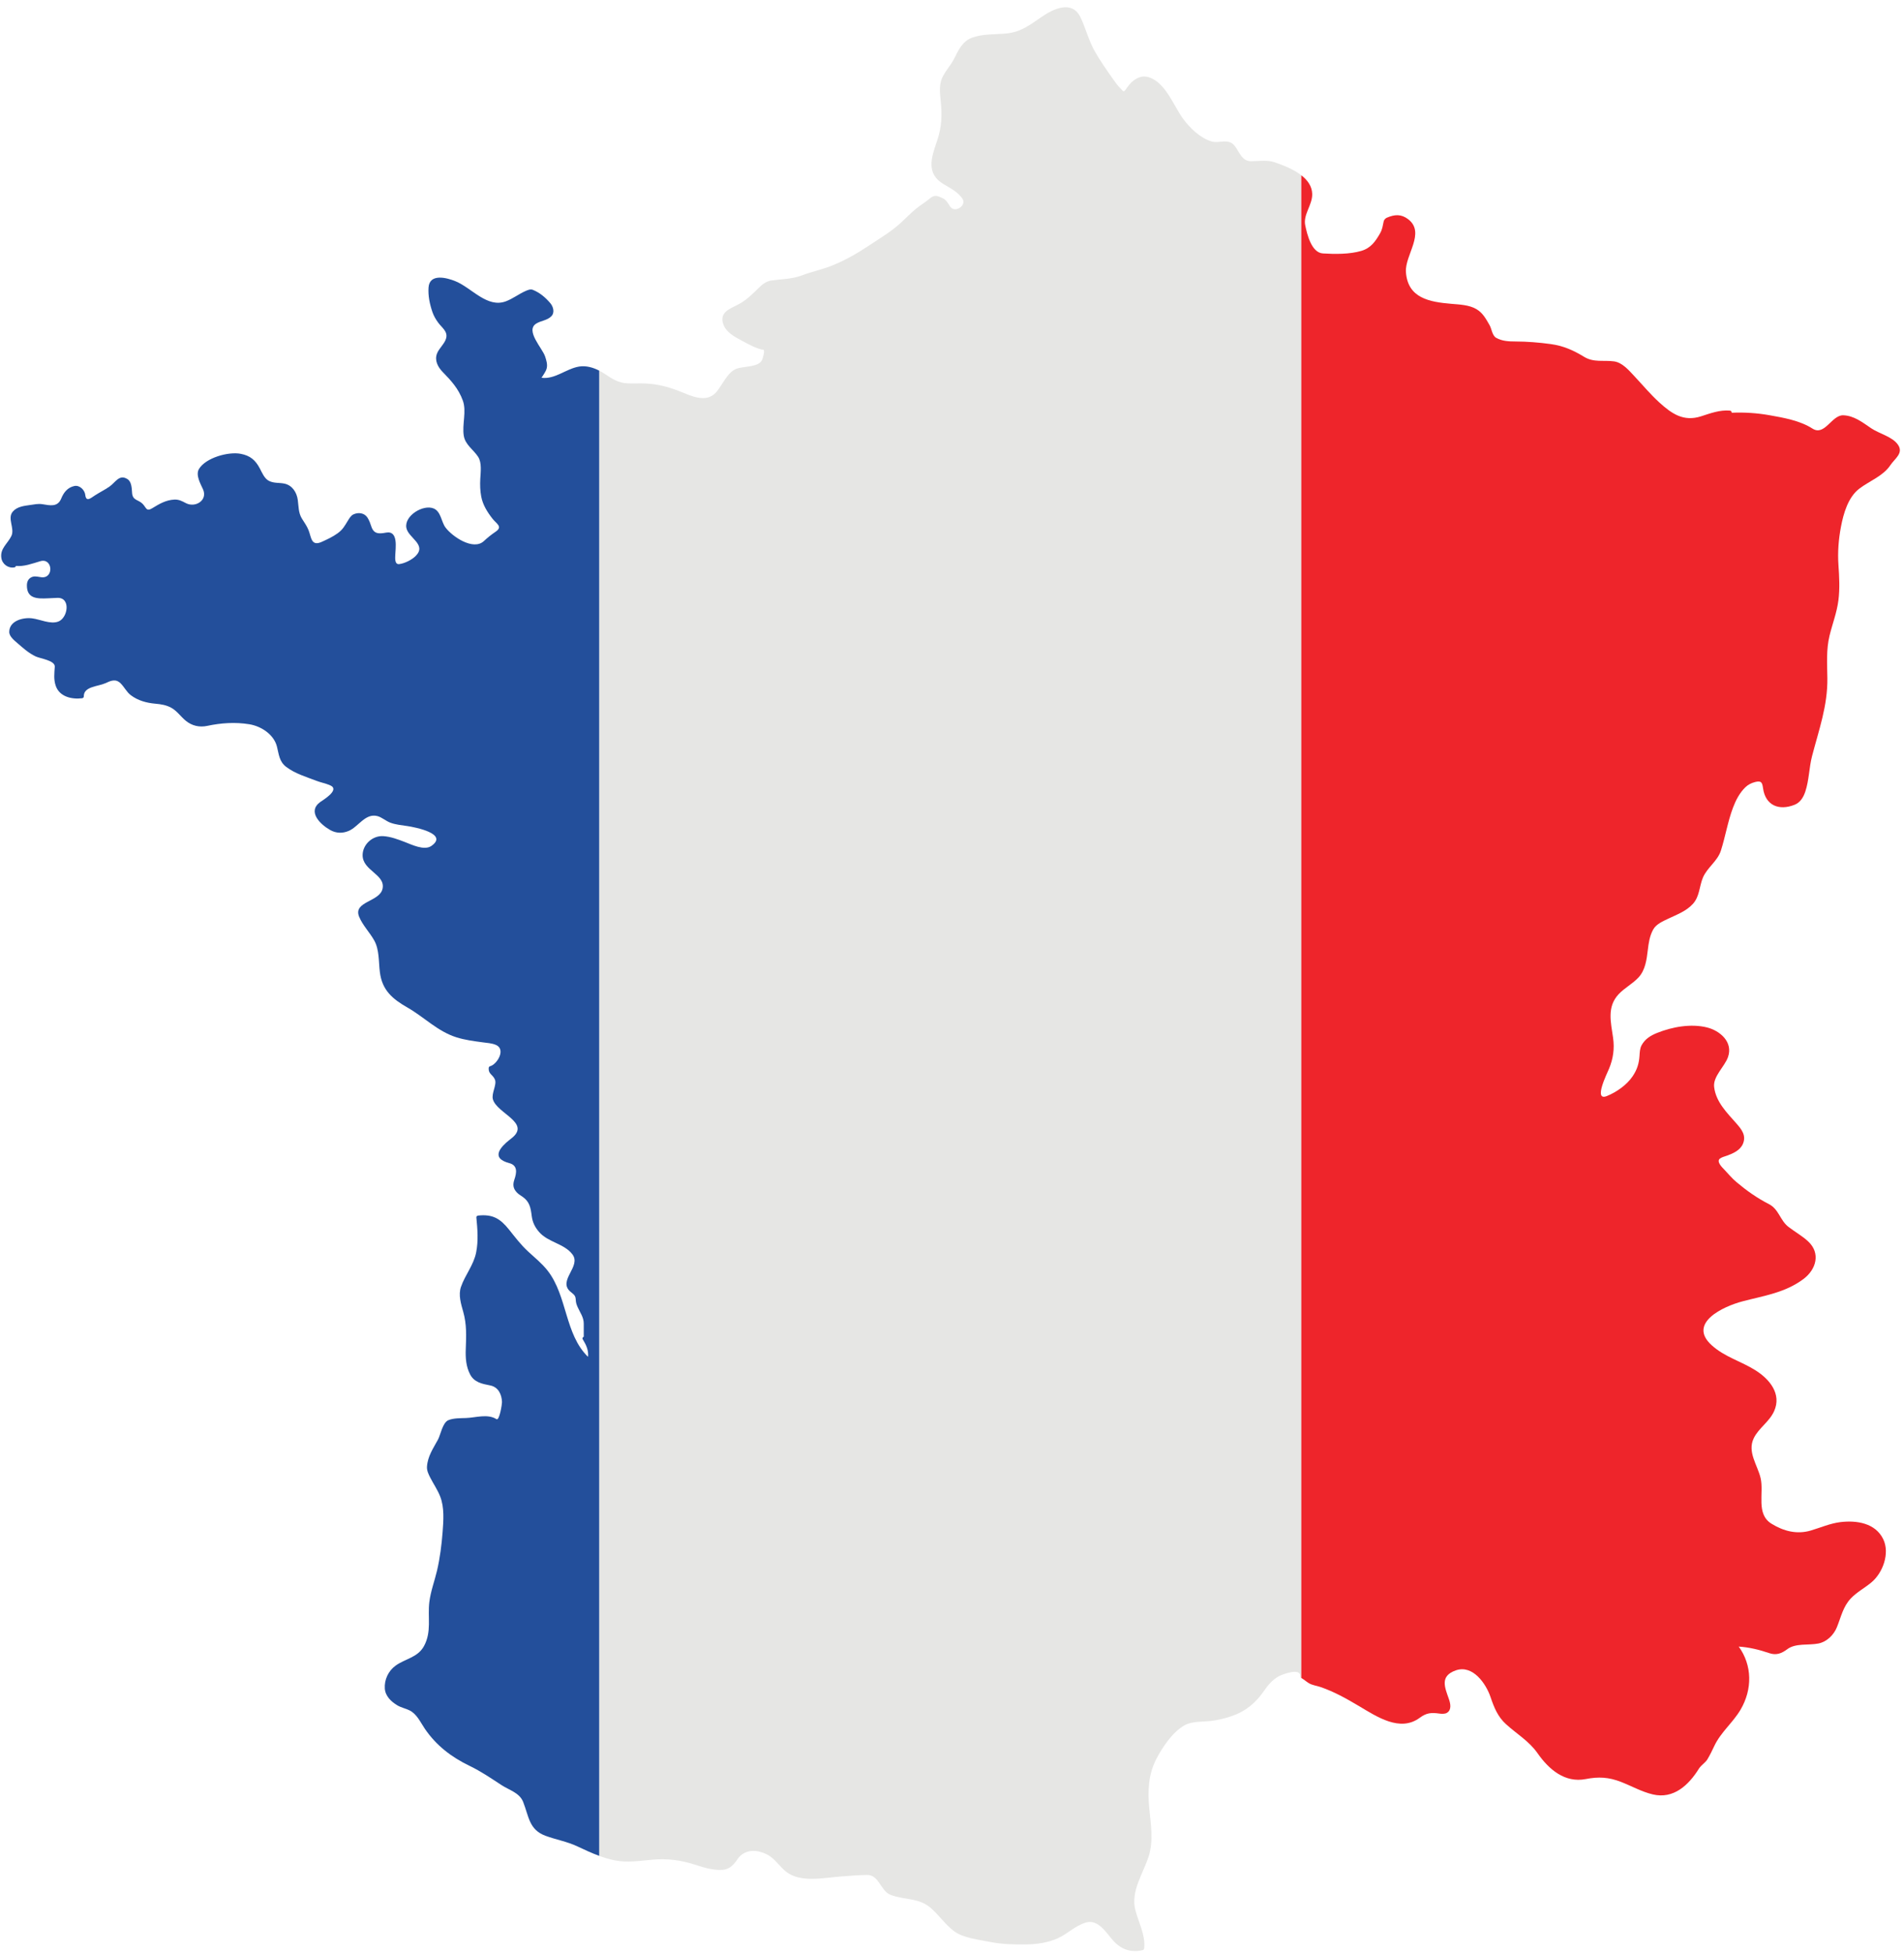 <?xml version="1.0" encoding="UTF-8"?><svg xmlns="http://www.w3.org/2000/svg" xmlns:xlink="http://www.w3.org/1999/xlink" height="397.7" preserveAspectRatio="xMidYMid meet" version="1.0" viewBox="19.0 13.2 387.8 397.7" width="387.8" zoomAndPan="magnify"><g><g id="change1_1"><path d="M 278.625 46.254 C 277.051 45.719 275.434 46.031 273.812 46.031 C 271.891 46.031 271.422 44.07 270.461 42.887 C 269.156 41.277 267.391 42.453 265.844 42.023 C 263.516 41.379 261.348 39.273 259.953 37.367 C 258.062 34.777 256.559 30.391 253.359 29.062 C 252.078 28.527 250.98 28.785 249.887 29.602 C 249.203 30.109 248.703 30.828 248.215 31.516 C 247.809 32.09 247.66 31.633 247.211 31.199 C 246.633 30.648 246.172 29.973 245.715 29.324 C 244.434 27.512 243.113 25.633 242.012 23.711 C 240.762 21.52 240.176 19.09 239.125 16.828 C 237.441 13.203 233.734 14.867 231.145 16.648 C 228.77 18.273 226.945 19.73 223.957 20.02 C 221.594 20.246 219.207 20.062 216.938 20.891 C 215.695 21.344 214.887 22.328 214.234 23.43 C 213.719 24.297 213.363 25.246 212.797 26.086 C 212.215 26.941 211.582 27.758 211.082 28.668 C 210.289 30.102 210.387 31.766 210.559 33.336 C 210.895 36.43 210.879 38.941 209.848 41.922 C 208.648 45.379 207.59 48.578 211.211 50.715 C 212.562 51.512 214.117 52.316 215.02 53.648 C 215.965 55.051 213.469 56.68 212.531 55.277 C 212.168 54.734 211.75 53.93 211.125 53.629 C 210.031 53.102 209.367 52.77 208.406 53.605 C 207.535 54.363 206.504 54.945 205.605 55.684 C 204.488 56.602 203.477 57.652 202.41 58.633 C 200.547 60.355 198.234 61.711 196.125 63.117 C 193.629 64.789 191.023 66.289 188.219 67.383 C 186.309 68.125 184.301 68.531 182.383 69.266 C 180.305 70.059 178.285 70.008 176.137 70.32 C 175.055 70.48 174.254 71.109 173.504 71.855 C 172.234 73.113 171.004 74.352 169.398 75.18 C 167.57 76.125 165.445 76.828 166.336 79.285 C 166.914 80.887 168.605 81.781 170.02 82.539 C 171.188 83.164 173.133 84.289 174.586 84.457 C 174.707 84.977 174.484 85.633 174.309 86.266 C 173.785 88.105 170.402 87.695 168.895 88.34 C 167.105 89.105 166.129 91.602 164.941 93 C 162.844 95.469 159.633 93.746 157.23 92.812 C 155.035 91.957 152.867 91.414 150.516 91.301 C 149.285 91.242 148.055 91.324 146.828 91.273 C 144.992 91.199 143.695 90.371 142.227 89.379 C 141.852 89.129 141.453 88.891 141.039 88.676 L 141.039 391.145 C 142.078 391.523 143.133 391.848 144.207 392.062 C 146.73 392.57 149.387 392.148 151.914 391.922 C 154.871 391.656 157.594 392.004 160.414 392.898 C 162.324 393.504 164.27 394.16 166.297 393.98 C 167.664 393.855 168.52 392.844 169.246 391.781 C 170.676 389.688 173.305 389.805 175.41 390.965 C 176.895 391.777 177.855 393.418 179.199 394.438 C 182.117 396.652 186.77 395.609 190.109 395.359 C 191.934 395.227 193.801 395.051 195.625 395.035 C 198.066 395.016 198.355 398.312 200.398 399.09 C 203.227 400.172 206.09 399.621 208.551 401.738 C 210.246 403.199 211.48 405.086 213.27 406.449 C 215.184 407.906 218.414 408.215 220.707 408.684 C 223.086 409.168 225.645 409.215 228.066 409.18 C 230.207 409.148 232.484 408.82 234.441 407.93 C 236.434 407.027 238.023 405.359 240.129 404.734 C 242.734 403.961 244.324 406.867 245.785 408.469 C 247.41 410.242 249.414 410.891 251.766 410.332 C 251.938 410.285 252.027 410.129 252.043 409.965 C 252.312 407.133 250.891 404.762 250.223 402.094 C 249.273 398.316 251.879 394.664 252.969 391.211 C 253.957 388.086 253.383 384.621 253.074 381.438 C 252.738 377.961 252.879 374.523 254.535 371.375 C 255.809 368.961 257.82 365.922 260.258 364.559 C 261.789 363.699 263.91 363.863 265.609 363.672 C 267.082 363.504 268.531 363.133 269.938 362.656 C 272.66 361.727 274.734 360.016 276.348 357.684 C 277.223 356.426 278.062 355.363 279.414 354.598 C 280.145 354.184 283.938 352.742 283.828 354.574 C 283.824 354.703 283.906 354.844 284.016 354.902 C 284.027 354.906 284.035 354.914 284.043 354.922 L 284.043 48.891 C 282.414 47.625 280.223 46.801 278.625 46.254" fill="#e6e6e4"/></g><g id="change2_1"><path d="M 136.938 87.852 C 134.297 88.293 132.012 90.508 129.297 90.133 C 129.664 89.516 130.152 88.926 130.34 88.246 C 130.562 87.445 130.27 86.539 130.02 85.785 C 129.461 84.094 125.969 80.551 128.184 79.121 C 129.18 78.477 130.43 78.488 131.297 77.602 C 132.035 76.852 131.684 75.645 131.094 74.949 C 130.09 73.77 128.973 72.82 127.539 72.23 C 127.035 72.023 126.488 72.27 126.035 72.469 C 124.656 73.074 123.488 74.012 122.059 74.555 C 118.223 76.004 115.117 71.844 111.762 70.469 C 110.039 69.762 106.5 68.812 106.285 71.73 C 106.164 73.426 106.531 75.152 107.074 76.746 C 107.355 77.562 107.785 78.293 108.301 78.977 C 109.008 79.922 110.207 80.699 109.883 82.035 C 109.602 83.191 108.43 84.086 108 85.219 C 107.473 86.617 108.195 87.953 109.148 88.938 C 110.902 90.738 112.391 92.348 113.27 94.785 C 114.066 96.98 113.086 99.645 113.461 101.938 C 113.762 103.793 115.43 104.766 116.379 106.223 C 117.168 107.438 116.895 109.363 116.82 110.738 C 116.754 111.957 116.789 113.133 117.016 114.332 C 117.336 116.039 118.289 117.543 119.352 118.883 C 120.156 119.895 121.445 120.461 119.949 121.48 C 119.066 122.082 118.352 122.645 117.566 123.379 C 115.391 125.422 111.078 122.445 109.723 120.605 C 108.883 119.469 108.816 117.375 107.336 116.754 C 105.188 115.852 101.293 118.25 101.77 120.707 C 102.168 122.77 105.988 124.094 103.66 126.43 C 102.875 127.215 101.418 127.945 100.309 128.078 C 99.371 128.191 99.484 126.871 99.504 126.293 C 99.543 124.906 100.199 121.195 97.633 121.668 C 96.258 121.922 95.16 122.02 94.637 120.434 C 94.422 119.785 94.211 119.18 93.84 118.605 C 93.203 117.621 91.941 117.492 90.965 117.965 C 90.469 118.203 90.113 118.812 89.844 119.254 C 89.184 120.32 88.836 121.035 87.746 121.82 C 86.77 122.523 85.652 123.043 84.562 123.539 C 82.379 124.539 82.426 122.668 81.855 121.195 C 81.523 120.332 80.953 119.562 80.473 118.781 C 79.77 117.629 79.828 116.316 79.652 115.023 C 79.445 113.465 78.527 112.035 76.941 111.691 C 75.859 111.461 74.848 111.652 73.797 111.141 C 72.871 110.691 72.379 109.469 71.926 108.609 C 71.02 106.887 69.965 105.992 68.016 105.617 C 65.512 105.137 60.891 106.418 59.52 108.719 C 58.801 109.93 59.844 111.738 60.34 112.828 C 61.367 115.094 58.777 116.672 56.855 115.66 C 56.07 115.246 55.445 114.906 54.531 114.941 C 52.801 115.016 51.449 115.82 50.023 116.691 C 48.766 117.461 48.828 116.586 48.031 115.789 C 47.176 114.938 46.047 115.137 45.91 113.66 C 45.832 112.754 45.852 111.328 44.961 110.77 C 43.266 109.707 42.527 111.449 41.27 112.316 C 40.316 112.969 39.266 113.48 38.297 114.113 C 37.398 114.711 36.539 115.469 36.367 113.98 C 36.254 112.98 35.199 111.941 34.137 112.176 C 32.738 112.488 31.977 113.488 31.457 114.754 C 30.73 116.512 29.191 116.133 27.621 115.879 C 26.785 115.746 25.992 115.922 25.168 116.039 C 23.891 116.227 22.488 116.352 21.598 117.398 C 20.426 118.773 22.066 120.828 21.309 122.371 C 20.527 123.961 18.98 124.91 19.277 126.844 C 19.477 128.141 20.742 128.992 21.965 128.738 C 22.137 128.699 22.219 128.582 22.234 128.449 C 23.859 128.629 25.594 127.965 27.215 127.488 C 29.727 126.758 30.023 130.977 27.5 130.762 C 26.926 130.711 26.219 130.477 25.645 130.66 C 24.871 130.906 24.496 131.523 24.48 132.363 C 24.434 135.105 26.516 135.152 28.746 135.047 C 29.375 135.016 30 135 30.629 134.961 C 33.477 134.797 32.852 139.035 30.883 139.777 C 29.254 140.391 27.172 139.324 25.539 139.125 C 23.711 138.898 20.914 139.598 20.883 141.871 C 20.867 142.82 21.941 143.645 22.562 144.188 C 23.738 145.211 24.848 146.211 26.266 146.883 C 27.203 147.328 30.246 147.688 30.156 148.992 C 30.066 150.324 29.906 151.562 30.348 152.852 C 31.109 155.098 33.609 155.652 35.695 155.402 C 35.895 155.379 36.078 155.25 36.07 155.023 C 36.023 152.984 38.965 153.012 40.43 152.348 C 41.555 151.836 42.539 151.367 43.543 152.34 C 44.324 153.098 44.762 154.109 45.645 154.777 C 47.109 155.883 48.832 156.344 50.637 156.508 C 51.785 156.609 52.855 156.777 53.883 157.336 C 55.016 157.949 55.848 159.176 56.844 159.988 C 58.117 161.023 59.633 161.359 61.215 161.023 C 64.023 160.426 66.906 160.227 69.785 160.695 C 72.211 161.094 74.773 162.773 75.402 165.227 C 75.82 166.852 75.852 168.289 77.316 169.395 C 79.133 170.766 81.359 171.402 83.457 172.215 C 84.371 172.566 85.363 172.738 86.262 173.137 C 88.344 174.066 84.699 176.176 84.191 176.555 C 81.535 178.527 84.297 181.148 86.289 182.254 C 87.508 182.926 88.801 182.941 90.051 182.402 C 92 181.559 93.406 178.785 95.828 179.387 C 96.75 179.613 97.582 180.395 98.488 180.734 C 99.605 181.156 100.863 181.258 102.035 181.438 C 103.457 181.656 110.445 182.977 106.863 185.473 C 105.414 186.484 102.863 185.211 101.438 184.668 C 100.012 184.125 98.586 183.578 97.055 183.48 C 94.859 183.348 92.883 185.18 92.855 187.316 C 92.812 190.516 97.496 191.238 96.926 194.145 C 96.391 196.898 90.852 196.746 92.148 199.895 C 92.863 201.641 94.316 203.09 95.23 204.738 C 96.277 206.621 96.109 209.07 96.367 211.148 C 96.824 214.863 98.926 216.633 101.988 218.383 C 105.426 220.352 108.113 223.234 111.965 224.449 C 113.691 224.992 115.523 225.23 117.312 225.469 C 118.203 225.59 119.176 225.637 120.012 226 C 122.113 226.914 120.227 229.98 118.812 230.34 C 118.645 230.383 118.547 230.535 118.535 230.703 C 118.449 231.957 119.379 232.016 119.809 233.062 C 120.234 234.109 119.047 235.871 119.395 237.086 C 120.227 239.98 127.234 241.859 123.172 245.02 C 122.02 245.914 118.965 248.305 121.555 249.637 C 121.926 249.824 122.27 249.949 122.68 250.055 C 124.527 250.527 124.215 252.09 123.762 253.434 C 123.402 254.496 123.523 255.273 124.297 256.074 C 124.621 256.41 125.074 256.676 125.453 256.938 C 126.883 257.934 127.09 259.195 127.301 260.844 C 127.469 262.141 127.953 263.113 128.801 264.094 C 130.629 266.215 133.914 266.434 135.594 268.66 C 137.438 271.109 132.59 273.949 135.129 276.207 C 135.695 276.711 136.23 276.918 136.262 277.844 C 136.281 278.457 136.418 278.863 136.668 279.426 C 137.172 280.555 137.895 281.449 137.895 282.766 L 137.895 285.43 C 137.699 285.504 137.551 285.723 137.695 285.953 C 138.422 287.129 138.898 288.215 138.773 289.523 C 134.004 284.914 134.586 277.141 130.527 271.953 C 129.391 270.5 127.91 269.309 126.559 268.062 C 125.102 266.719 123.926 265.172 122.691 263.625 C 120.891 261.367 119.352 260.438 116.398 260.746 C 116.211 260.77 116 260.906 116.023 261.125 C 116.254 263.508 116.453 265.871 115.984 268.238 C 115.469 270.852 113.742 272.812 112.895 275.254 C 112.316 276.91 112.902 278.766 113.355 280.371 C 114.082 282.941 113.961 285.352 113.863 287.98 C 113.797 289.75 113.922 291.512 114.754 293.105 C 115.594 294.719 117.184 295.02 118.809 295.336 C 120.508 295.664 121.188 297.16 121.246 298.746 C 121.262 299.059 120.738 302.617 120.109 302.207 C 118.336 301.059 115.812 301.922 113.887 301.98 C 112.805 302.016 111.332 301.988 110.312 302.422 C 109.148 302.914 108.715 305.438 108.215 306.355 C 107.227 308.18 106.094 309.781 105.965 311.91 C 105.918 312.699 106.297 313.465 106.645 314.145 C 107.328 315.477 108.117 316.578 108.668 317.996 C 109.527 320.211 109.328 322.855 109.152 325.172 C 108.953 327.781 108.609 330.492 108.016 333.043 C 107.508 335.199 106.719 337.242 106.445 339.453 C 106.07 342.559 106.949 345.488 105.359 348.418 C 104.07 350.785 101.539 350.969 99.551 352.422 C 98.082 353.5 97.258 355.281 97.379 357.078 C 97.484 358.621 98.688 359.758 99.934 360.496 C 100.695 360.945 101.605 361.129 102.398 361.512 C 103.895 362.234 104.645 363.965 105.539 365.277 C 107.867 368.684 110.953 371.043 114.645 372.82 C 116.969 373.941 118.973 375.316 121.133 376.727 C 122.695 377.75 124.812 378.289 125.551 380.156 C 126.727 383.137 126.746 385.805 130.078 387.047 C 132.277 387.863 134.488 388.215 136.637 389.234 C 138.07 389.914 139.535 390.59 141.039 391.145 L 141.039 88.676 C 139.773 88.027 138.348 87.621 136.938 87.852" fill="#234f9b"/></g><g id="change3_1"><path d="M 400.133 100.426 C 398.383 99.242 396.617 97.836 394.418 97.773 C 392.07 97.707 390.652 102.09 388.145 100.473 C 385.633 98.859 382.293 98.27 379.398 97.758 C 376.863 97.309 374.277 97.141 371.707 97.254 C 371.723 97.055 371.586 96.84 371.34 96.82 C 369.258 96.652 367.41 97.355 365.457 97.984 C 361.91 99.121 359.52 97.484 356.949 95.145 C 355.121 93.477 353.531 91.562 351.84 89.762 C 350.754 88.605 349.422 87.02 347.73 86.793 C 345.562 86.504 343.617 87.078 341.617 85.852 C 339.422 84.512 337.391 83.617 334.816 83.266 C 332.508 82.949 330 82.746 327.676 82.742 C 326.305 82.738 324.969 82.684 323.746 82.004 C 322.914 81.539 322.836 80.18 322.387 79.41 C 321.633 78.105 321.023 76.926 319.688 76.141 C 318.215 75.281 316.266 75.219 314.609 75.074 C 310.156 74.695 305.738 73.938 305.355 68.621 C 305.105 65.16 309.43 60.586 305.789 57.828 C 304.383 56.766 303.059 56.852 301.461 57.539 C 301.191 57.656 300.895 57.961 300.832 58.254 C 300.625 59.164 300.574 59.875 300.078 60.734 C 299.117 62.41 298.18 63.73 296.258 64.297 C 293.906 64.992 290.879 64.969 288.445 64.812 C 286.121 64.664 285.238 60.961 284.848 59.102 C 284.375 56.883 286.328 54.953 286.266 52.691 C 286.227 51.113 285.305 49.871 284.043 48.891 L 284.043 354.922 C 284.594 355.223 285.051 355.66 285.586 355.98 C 286.277 356.398 287.191 356.5 287.945 356.758 C 290.734 357.711 293.266 359.137 295.789 360.637 C 299.438 362.805 304.156 366 308.172 363.023 C 309.539 362.012 310.516 361.938 312.148 362.168 C 312.629 362.234 313.262 362.277 313.703 362.02 C 314.688 361.441 314.43 360.168 314.133 359.293 C 313.309 356.891 312.152 354.547 315.523 353.367 C 318.98 352.16 321.68 356.117 322.578 358.781 C 323.309 360.938 324.055 362.812 325.773 364.363 C 327.969 366.348 330.441 367.785 332.164 370.246 C 334.484 373.566 337.73 376.328 341.965 375.508 C 344.594 374.992 346.66 375.113 349.164 376.086 C 351.332 376.93 353.344 378.082 355.621 378.629 C 359.867 379.645 362.953 376.723 365.023 373.395 C 365.496 372.641 366.316 372.211 366.762 371.48 C 367.281 370.609 367.719 369.719 368.145 368.805 C 369.469 365.965 371.949 364.031 373.516 361.367 C 375.938 357.242 375.902 352.348 373.141 348.527 C 375.273 348.664 377.336 349.172 379.367 349.863 C 380.801 350.355 381.891 349.91 383.012 349.07 C 384.746 347.77 387.352 348.312 389.406 347.891 C 391.105 347.535 392.5 346.145 393.137 344.57 C 393.984 342.488 394.379 340.395 395.977 338.711 C 397.191 337.43 398.816 336.582 400.168 335.449 C 402.492 333.508 403.965 329.523 402.566 326.645 C 400.973 323.355 397.121 322.773 393.828 323.18 C 391.758 323.438 389.824 324.289 387.84 324.883 C 384.996 325.734 382.285 325.027 379.812 323.504 C 376.586 321.516 378.312 317.277 377.594 314.211 C 376.969 311.547 374.852 308.914 376.188 306.113 C 377.184 304.027 379.367 302.77 380.348 300.578 C 381.914 297.074 379.434 294.098 376.605 292.297 C 373.652 290.414 370.305 289.578 367.629 287.156 C 362.652 282.66 369.988 279.246 373.895 278.223 C 378.289 277.066 382.59 276.473 386.332 273.664 C 388.934 271.715 389.848 268.402 387.281 266.016 C 386.09 264.898 384.543 264.047 383.254 263.043 C 381.516 261.691 381.344 259.465 379.25 258.395 C 376.852 257.168 374.754 255.68 372.68 253.938 C 371.723 253.137 370.965 252.184 370.102 251.289 C 369.754 250.93 368.512 249.715 369.332 249.129 C 369.734 248.84 370.285 248.715 370.75 248.547 C 372.008 248.09 373.449 247.453 374 246.125 C 374.699 244.441 373.754 243.23 372.656 241.984 C 370.734 239.801 368.488 237.605 368.129 234.57 C 367.875 232.422 370.246 230.438 370.941 228.504 C 372.047 225.422 369.332 223.105 366.688 222.441 C 363.418 221.621 359.586 222.32 356.512 223.555 C 355.172 224.094 354.047 224.785 353.344 226.086 C 353 226.727 352.973 227.547 352.926 228.25 C 352.816 229.84 352.43 231.027 351.551 232.352 C 350.367 234.133 348.238 235.621 346.277 236.41 C 343.473 237.535 346.312 231.836 346.73 230.828 C 347.574 228.793 347.855 226.77 347.551 224.578 C 347.105 221.41 346.246 218.281 348.664 215.684 C 349.891 214.371 351.543 213.551 352.762 212.219 C 354.113 210.734 354.387 208.625 354.613 206.719 C 354.797 205.207 354.984 203.812 355.734 202.465 C 356.332 201.391 357.734 200.789 358.793 200.285 C 360.586 199.43 362.422 198.781 363.797 197.281 C 365.199 195.75 365.09 193.699 365.852 191.906 C 366.723 189.863 368.812 188.586 369.504 186.434 C 370.426 183.543 370.895 180.547 371.965 177.695 C 372.531 176.184 373.297 174.703 374.453 173.559 C 375.012 173.008 375.699 172.66 376.449 172.465 C 377.789 172.113 377.93 172.602 378.098 173.773 C 378.594 177.211 381.309 178.355 384.492 177.102 C 385.676 176.637 386.312 175.566 386.695 174.418 C 387.469 172.117 387.461 169.547 388.07 167.195 C 389.465 161.824 391.266 156.93 391.191 151.293 C 391.152 148.395 390.941 145.523 391.629 142.676 C 392.223 140.223 393.125 137.961 393.445 135.434 C 393.746 133.062 393.613 130.645 393.449 128.27 C 393.27 125.641 393.469 123.066 393.961 120.477 C 394.473 117.781 395.41 114.465 397.688 112.723 C 399.738 111.148 402.547 110.164 404.027 107.93 C 404.922 106.586 406.789 105.48 405.547 103.734 C 404.395 102.113 401.742 101.516 400.133 100.426" fill="#ee252b"/></g></g></svg>